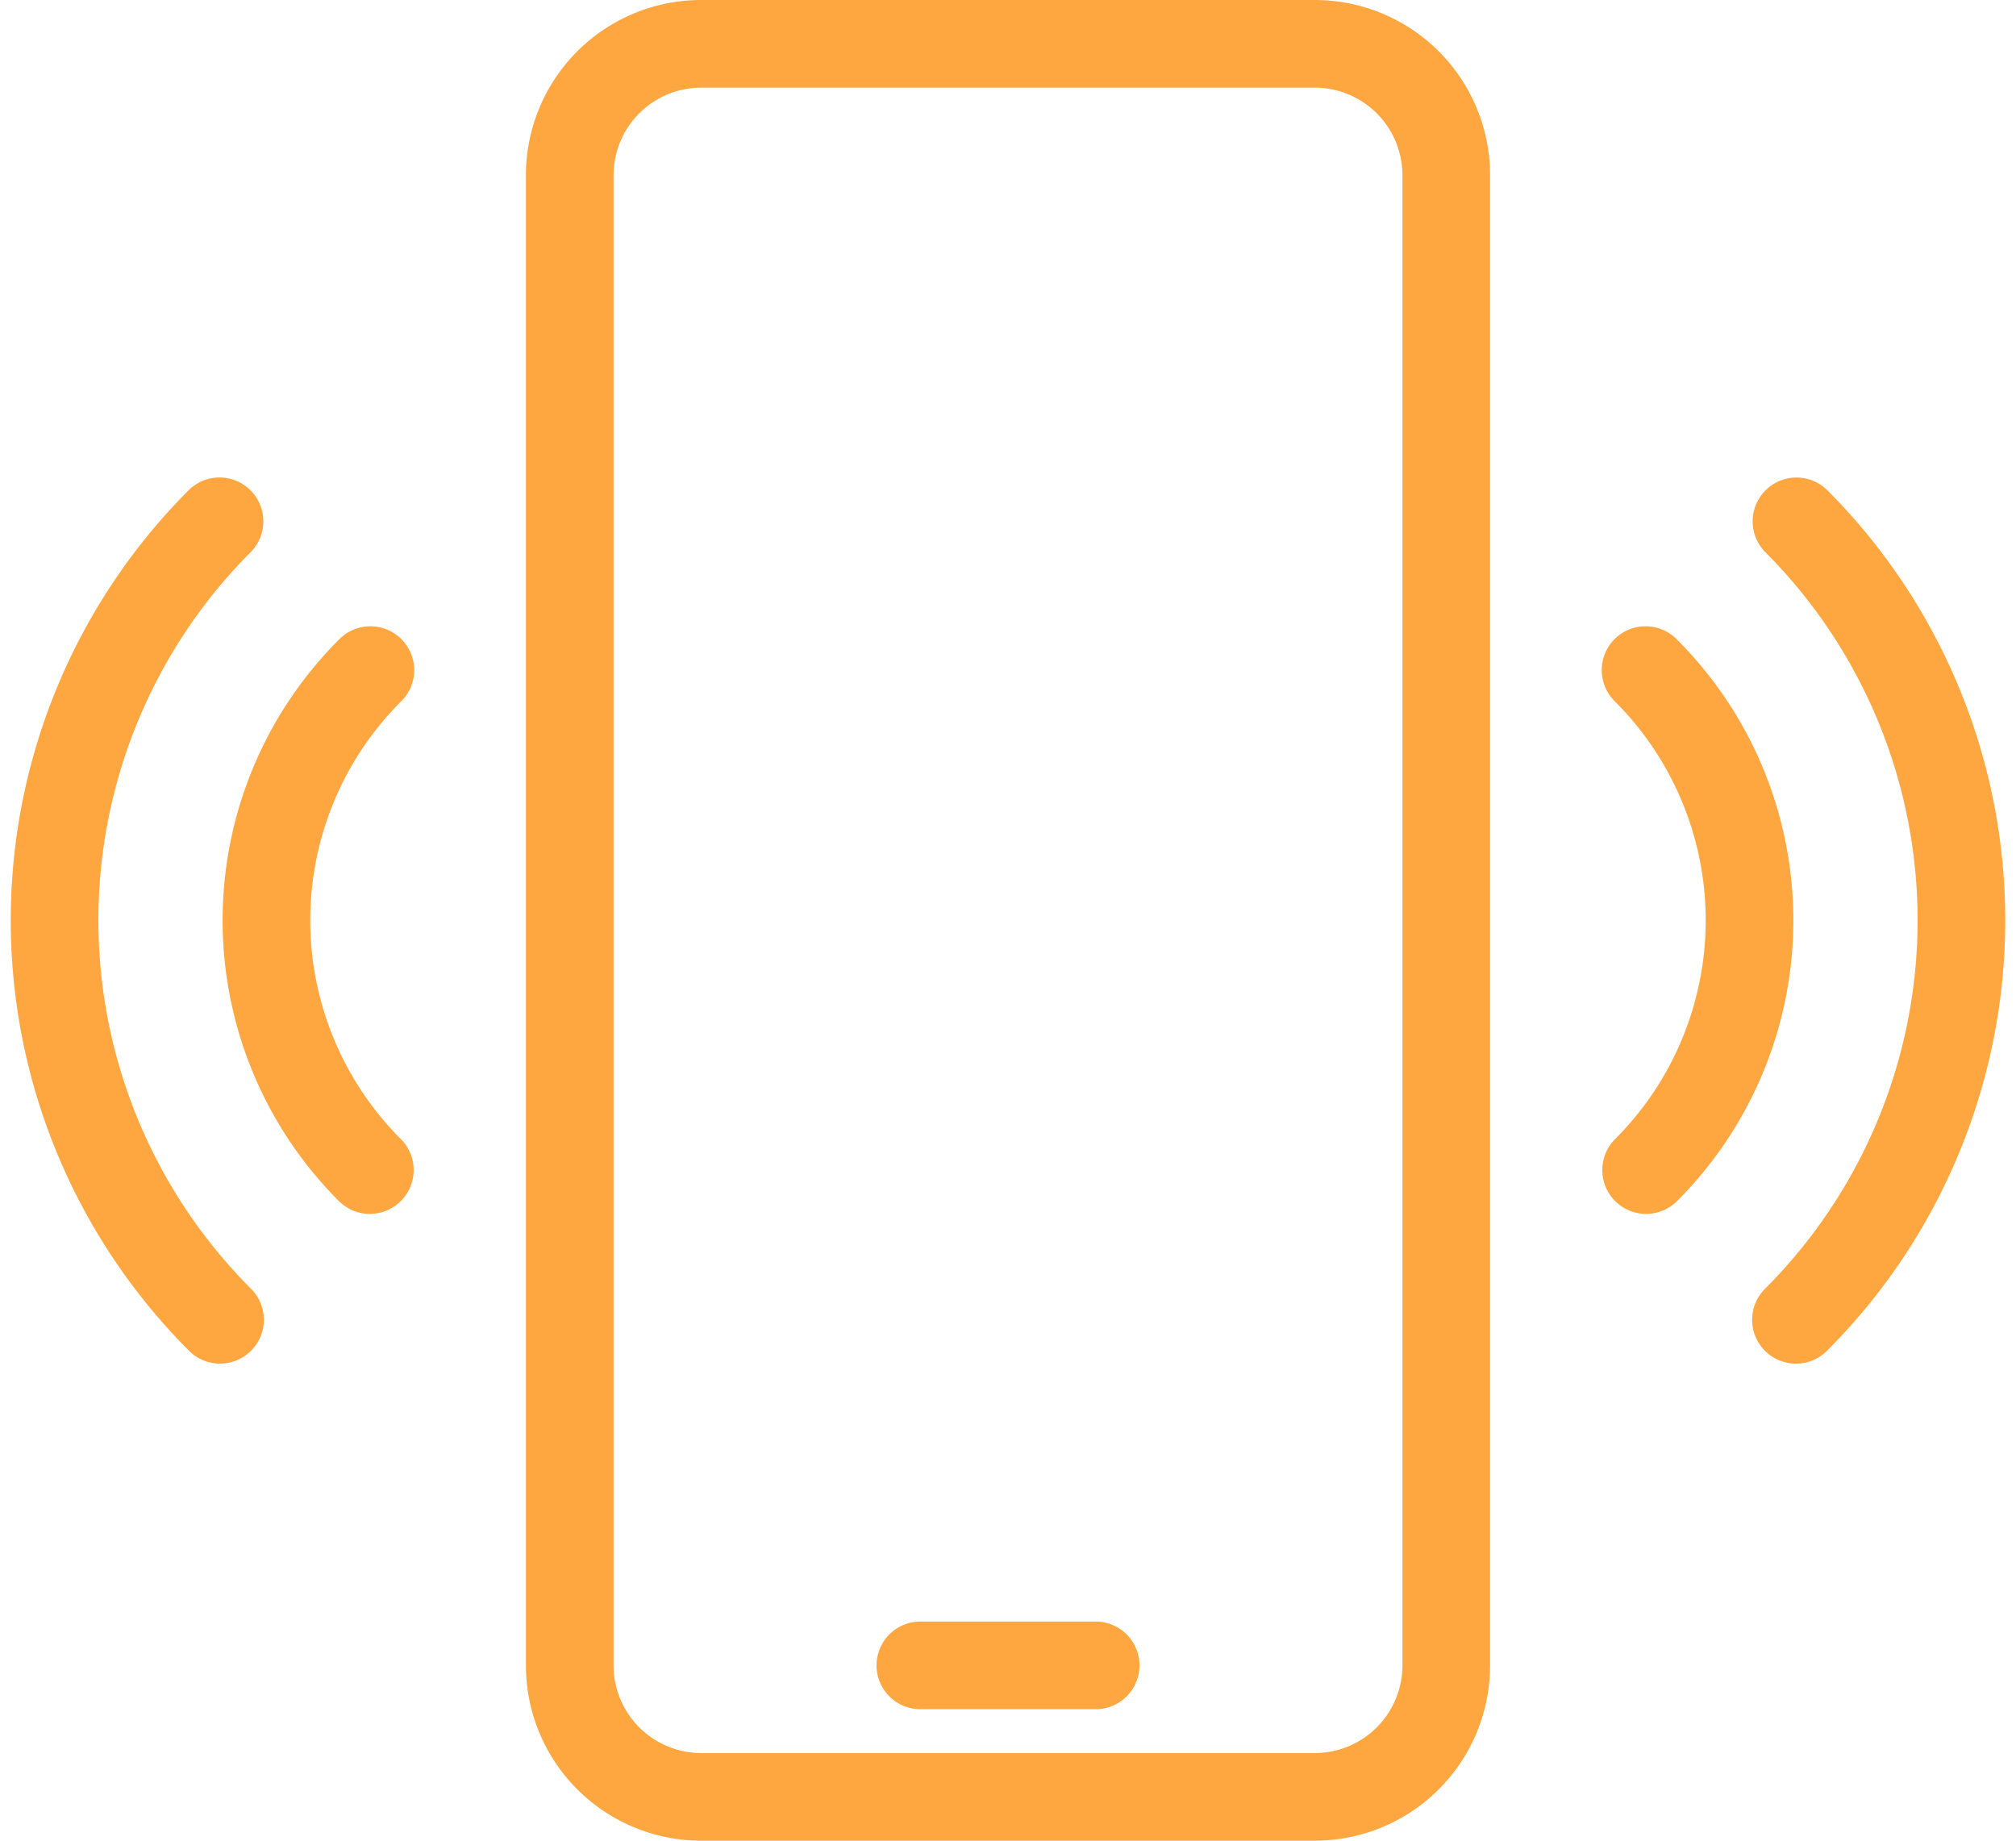 <svg xmlns="http://www.w3.org/2000/svg" xmlns:xlink="http://www.w3.org/1999/xlink" width="46" height="42" viewBox="0 0 46 42"><defs><clipPath id="a"><rect width="46" height="42" transform="translate(-0.146 -0.051)" fill="none" stroke="#fea740" stroke-width="1"/></clipPath></defs><g transform="translate(0.454 0.051)"><path d="M4,1H0A1,1,0,0,1-1,0,1,1,0,0,1,0-1H4A1,1,0,0,1,5,0,1,1,0,0,1,4,1Z" transform="translate(20.546 37.949)" fill="#fea740"/><path transform="translate(22.546 3.949)" fill="#fea740"/><g transform="translate(-0.308)"><g clip-path="url(#a)"><path d="M3-1H17a4,4,0,0,1,4,4V37a4,4,0,0,1-4,4H3a4,4,0,0,1-4-4V3A4,4,0,0,1,3-1ZM17,39a2,2,0,0,0,2-2V3a2,2,0,0,0-2-2H3A2,2,0,0,0,1,3V37a2,2,0,0,0,2,2Z" transform="translate(12.854 0.949)" fill="#fea740"/><path d="M50.314,33.917a1,1,0,0,1-.707-1.707,11.892,11.892,0,0,0,0-16.817,1,1,0,0,1,1.414-1.414,13.892,13.892,0,0,1,0,19.646A1,1,0,0,1,50.314,33.917Z" transform="translate(-9.481 -2.853)" fill="#fea740"/><path d="M46.071,31.324a1,1,0,0,1-.707-1.707,7.058,7.058,0,0,0,0-9.981,1,1,0,1,1,1.414-1.414,9.058,9.058,0,0,1,0,12.809A1,1,0,0,1,46.071,31.324Z" transform="translate(-8.657 -3.677)" fill="#fea740"/><path d="M4.776,33.917a1,1,0,0,1-.707-.293,13.892,13.892,0,0,1,0-19.646,1,1,0,0,1,1.414,1.414,11.892,11.892,0,0,0,0,16.817,1,1,0,0,1-.707,1.707Z" transform="translate(0.099 -2.853)" fill="#fea740"/><path d="M9.36,31.324a1,1,0,0,1-.707-.293,9.058,9.058,0,0,1,0-12.809,1,1,0,1,1,1.414,1.414,7.058,7.058,0,0,0,0,9.981,1,1,0,0,1-.707,1.707Z" transform="translate(-1.067 -3.677)" fill="#fea740"/></g></g></g></svg>